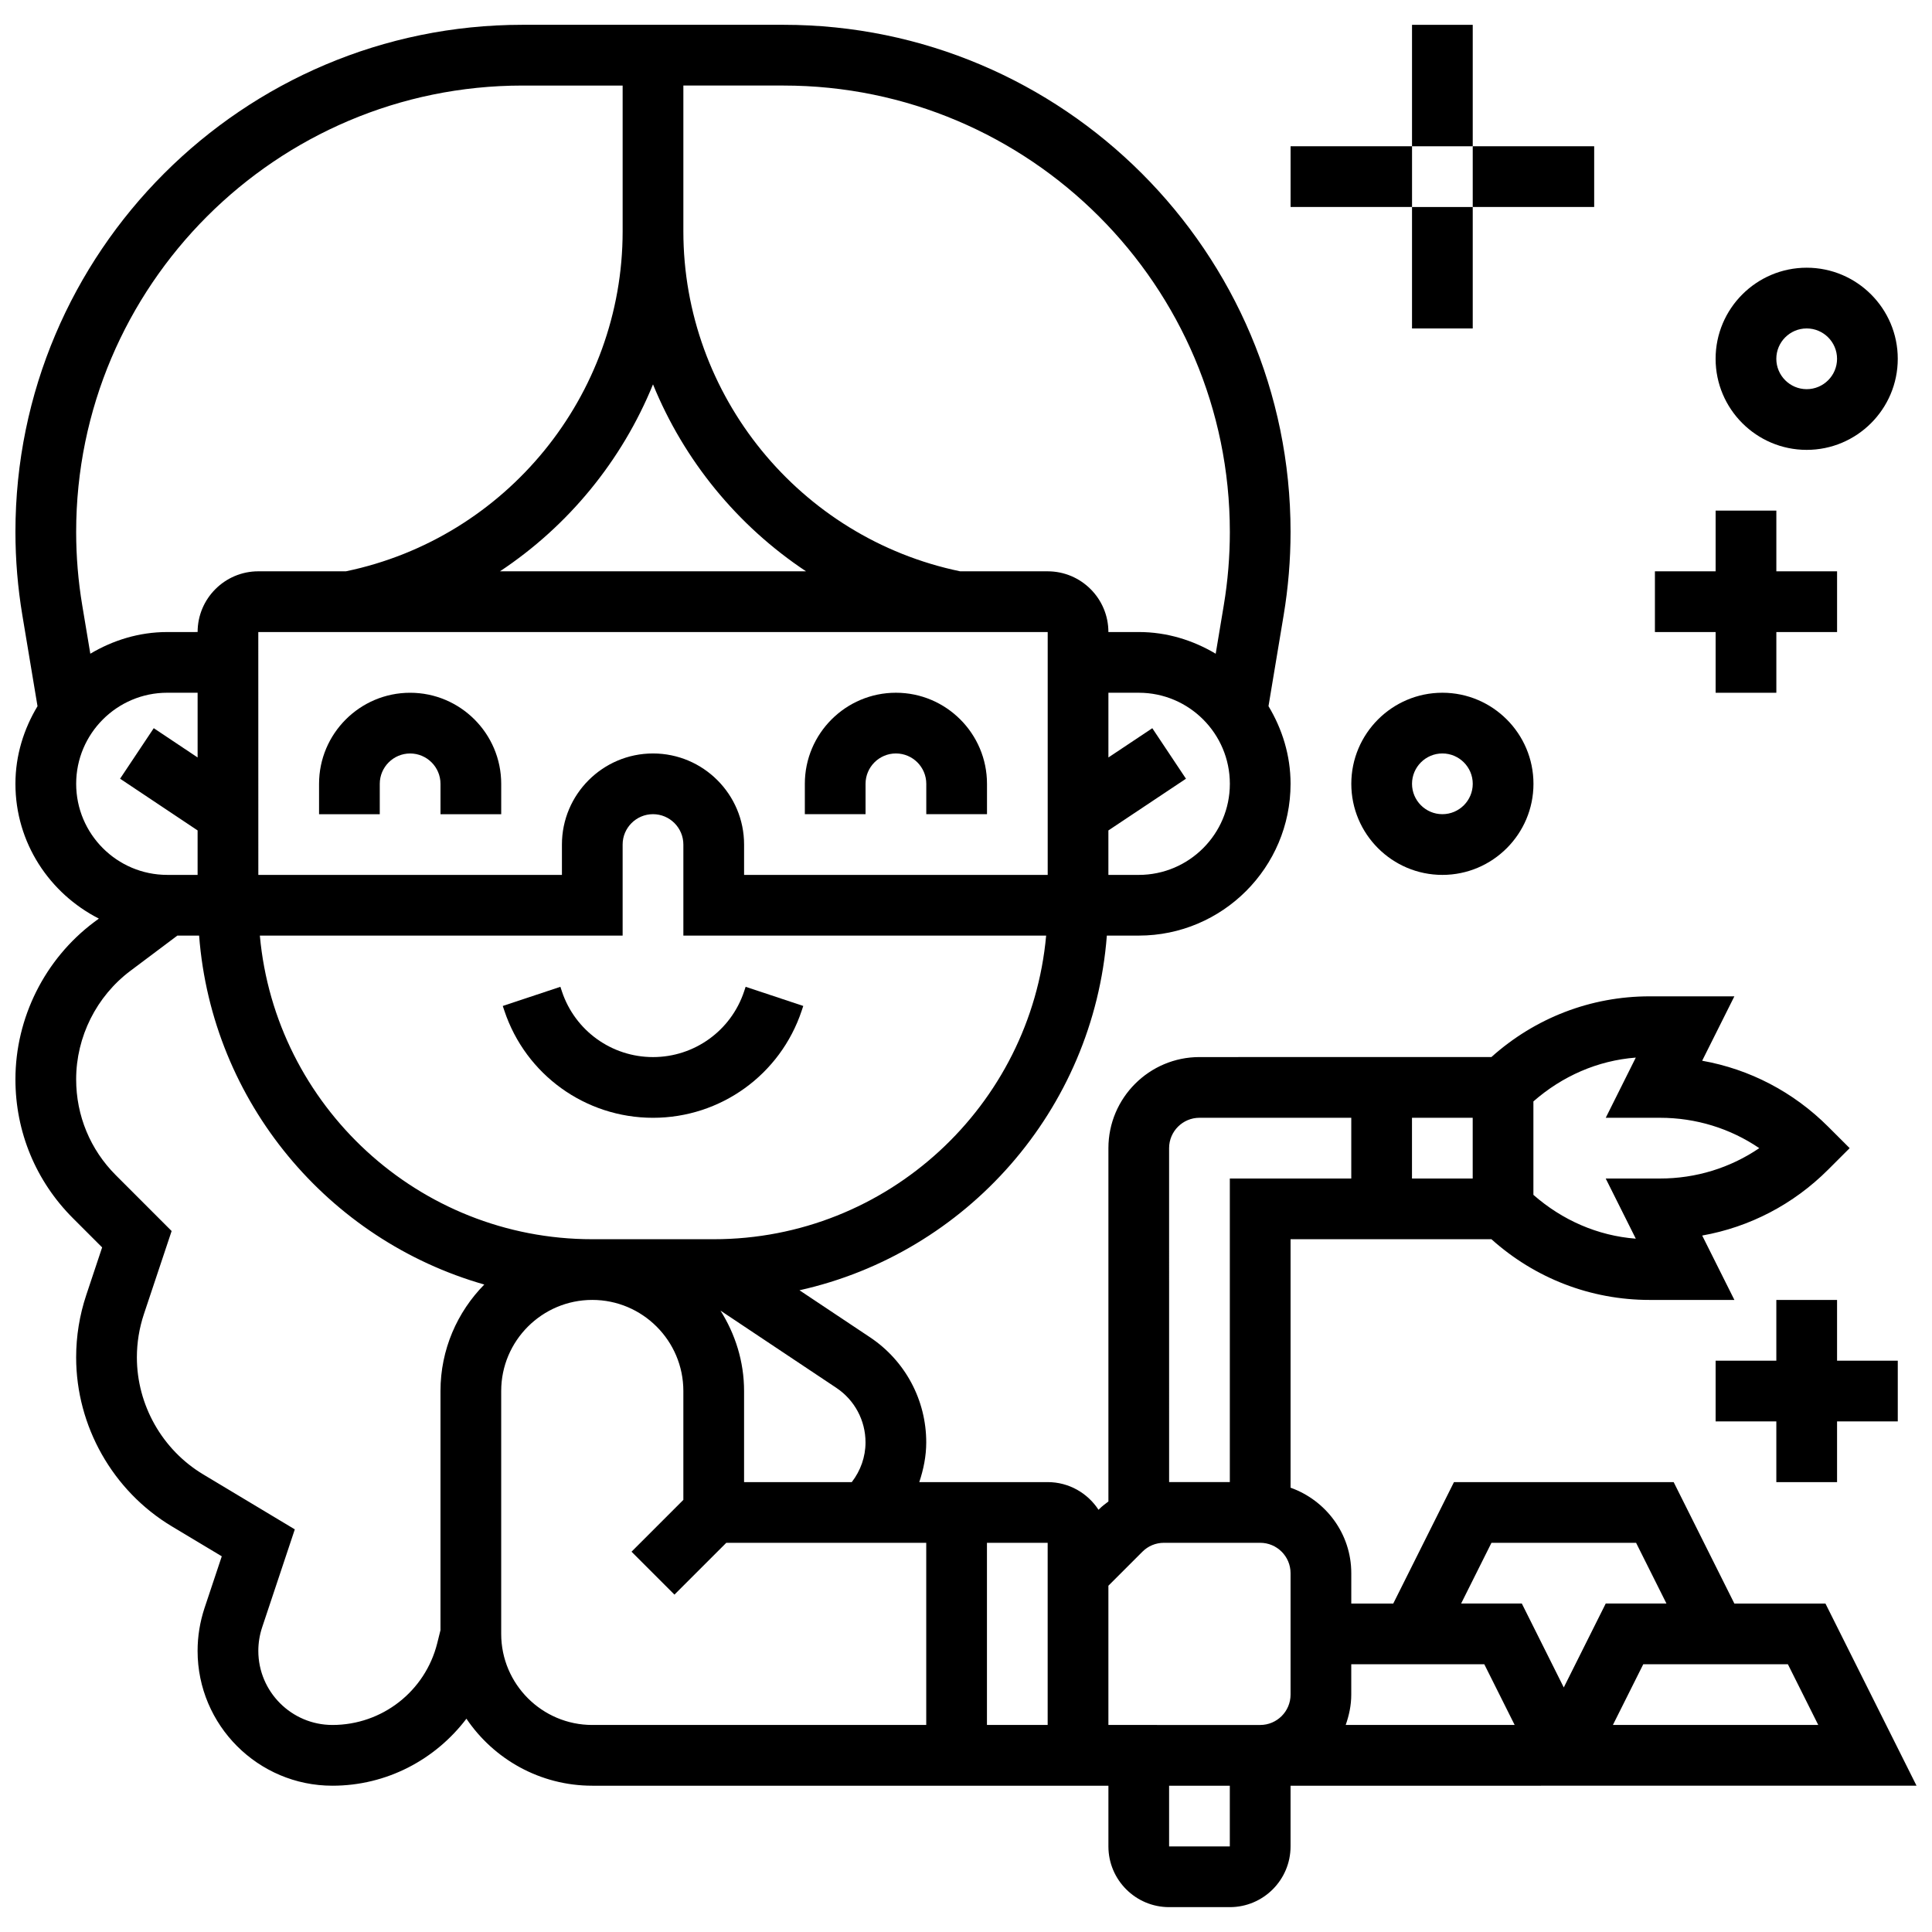 <?xml version="1.0" encoding="UTF-8"?>
<!-- Uploaded to: ICON Repo, www.svgrepo.com, Generator: ICON Repo Mixer Tools -->
<svg width="800px" height="800px" version="1.1" viewBox="144 144 512 512" xmlns="http://www.w3.org/2000/svg">
 <defs>
  <clipPath id="a">
   <path d="m148.09 150h503.81v500h-503.81z"/>
  </clipPath>
 </defs>
 <path d="m252.69 327.59c-13.309 0-24.137 10.828-24.137 24.137v8.047h16.09v-8.047c0-4.434 3.613-8.047 8.047-8.047s8.047 3.613 8.047 8.047v8.047h16.09v-8.047c0-13.305-10.828-24.137-24.137-24.137z"/>
 <path d="m373.38 351.72c0-4.434 3.613-8.047 8.047-8.047s8.047 3.613 8.047 8.047v8.047h16.09v-8.047c0-13.309-10.828-24.137-24.137-24.137s-24.137 10.828-24.137 24.137v8.047h16.09z"/>
 <path d="m292.92 406.75-0.41-1.238-15.27 5.078 0.418 1.246c5.656 16.984 21.488 28.391 39.398 28.391 17.91 0 33.742-11.41 39.406-28.402l0.41-1.238-15.27-5.078-0.41 1.234c-3.469 10.402-13.172 17.395-24.137 17.395-10.965 0-20.668-6.992-24.137-17.387z"/>
 <g clip-path="url(#a)">
  <path d="m651.9 617.23-24.137-48.273h-24.137l-16.09-32.184h-58.219l-16.09 32.184h-11.125v-8.047c0-10.477-6.75-19.324-16.09-22.656v-65.848h53.23c11.562 10.363 26.293 16.09 41.941 16.09h22.449l-8.535-17.066c12.574-2.238 24.16-8.246 33.391-17.477l5.688-5.684-5.695-5.688c-9.227-9.219-20.805-15.238-33.391-17.477l8.535-17.066h-22.449c-15.641 0-30.371 5.731-41.941 16.09l-77.359 0.004c-13.309 0-24.137 10.828-24.137 24.137v93.637c-0.805 0.621-1.625 1.207-2.356 1.938l-0.266 0.266c-2.875-4.406-7.832-7.336-13.473-7.336h-34.027c1.121-3.371 1.844-6.879 1.844-10.531 0-11.215-5.566-21.629-14.91-27.855l-18.684-12.453c44.219-9.848 77.906-47.734 81.457-93.992h8.457c22.184 0 40.23-18.047 40.23-40.23 0-7.547-2.219-14.531-5.848-20.574l4.016-24.105c1.211-7.262 1.832-14.695 1.832-22.082 0-74.094-60.277-134.38-134.37-134.38h-69.184c-74.09 0-134.37 60.281-134.37 134.38 0 7.387 0.621 14.828 1.836 22.094l4.016 24.105c-3.633 6.039-5.852 13.023-5.852 20.57 0 15.633 9.051 29.062 22.109 35.715l-1.297 0.965c-13.031 9.777-20.812 25.348-20.812 41.641 0 13.91 5.414 26.977 15.246 36.801l7.731 7.731-4.207 12.625c-1.777 5.34-2.68 10.895-2.68 16.516 0 18.246 9.719 35.402 25.352 44.781l13.242 7.941-4.586 13.75c-1.203 3.656-1.824 7.461-1.824 11.316 0 19.703 16.027 35.73 35.73 35.73 14.344 0 27.258-6.879 35.516-17.758 7.234 10.711 19.488 17.758 33.352 17.758h136.78v16.09c0 8.875 7.219 16.09 16.09 16.09h16.09c8.875 0 16.09-7.219 16.09-16.09v-16.09zm-278.53-90.988c0 3.879-1.32 7.516-3.637 10.531h-28.547v-24.137c0-7.844-2.348-15.117-6.25-21.312l30.688 20.461c4.852 3.231 7.746 8.637 7.746 14.457zm-40.23-53.836h-32.184c-46.086 0-84.016-35.418-88.094-80.457h96.141v-24.137c0-4.434 3.613-8.047 8.047-8.047 4.434 0 8.047 3.613 8.047 8.047v24.137h96.141c-4.082 45.039-42.012 80.457-88.098 80.457zm-120.69-160.91h209.2v64.367l-80.461-0.004v-8.047c0-13.309-10.828-24.137-24.137-24.137-13.309 0-24.137 10.828-24.137 24.137v8.047h-80.457zm64.051-16.094c18.16-12.051 32.32-29.352 40.551-49.539 8.23 20.188 22.391 37.484 40.551 49.539zm169.28 80.457h-8.047v-11.785l20.559-13.703-8.922-13.387-11.633 7.754v-17.152h8.047c13.309 0 24.137 10.828 24.137 24.137s-10.832 24.137-24.141 24.137zm24.141-90.906c0 6.508-0.539 13.051-1.609 19.445l-2.141 12.848c-6.004-3.57-12.922-5.75-20.391-5.75h-8.047c0-8.875-7.219-16.09-16.09-16.09h-23.195c-42.539-8.828-73.352-46.605-73.352-90.098v-38.637h26.543c65.219 0 118.28 53.062 118.28 118.28zm-187.46-118.28h26.543v38.637c0 43.504-30.816 81.27-73.352 90.098l-23.195-0.004c-8.875 0-16.09 7.219-16.09 16.09l-8.047 0.004c-7.465 0-14.387 2.18-20.387 5.746l-2.144-12.852c-1.07-6.394-1.609-12.938-1.609-19.438 0-65.219 53.062-118.28 118.28-118.28zm-94.141 160.91h8.047v17.152l-11.625-7.758-8.922 13.387 20.543 13.707v11.785h-8.043c-13.309 0-24.137-10.828-24.137-24.137-0.004-13.305 10.828-24.137 24.137-24.137zm43.773 273.55c-10.828 0-19.637-8.809-19.637-19.637 0-2.117 0.34-4.199 1.004-6.211l8.664-25.988-24.305-14.586c-10.828-6.504-17.547-18.387-17.547-31.004 0-3.879 0.629-7.731 1.852-11.426l7.356-22.047-14.766-14.773c-6.793-6.785-10.535-15.812-10.535-25.426 0-11.258 5.375-22.004 14.387-28.762l12.43-9.328h5.769c3.387 44.172 34.273 80.691 75.574 92.469-7.16 7.273-11.609 17.227-11.609 28.219v63.375l-0.859 3.453c-3.188 12.758-14.613 21.672-27.777 21.672zm44.727-24.137v-64.367c0-13.309 10.828-24.137 24.137-24.137 13.309 0 24.137 10.828 24.137 24.137v28.852l-13.734 13.734 11.375 11.375 13.738-13.73h52.988v48.273h-88.5c-13.309 0-24.141-10.828-24.141-24.137zm144.82 24.137h-16.09v-48.273h16.09zm16.094 0v-36.898l9.02-9.02c1.52-1.52 3.547-2.356 5.695-2.356h25.512c4.434 0 8.047 3.606 8.047 8.047v32.184c0 4.441-3.613 8.047-8.047 8.047zm188.12 0h-54.422l8.047-16.09h38.328zm-86.605-48.273h38.328l8.047 16.09h-16.09l-11.121 22.242-11.117-22.238h-16.09zm-1.898 32.184 8.047 16.09h-44.781c0.898-2.523 1.477-5.211 1.477-8.043v-8.047zm46.578-144.82c9.512 0 18.594 2.816 26.293 8.047-7.699 5.231-16.777 8.047-26.293 8.047h-14.402l7.973 15.945c-10.121-0.781-19.496-4.914-27.137-11.617v-24.758c7.644-6.703 17.023-10.836 27.137-11.617l-7.965 15.953zm-49.652 16.094h-16.09v-16.09h16.09zm-72.41-16.094h40.23v16.09h-32.184v80.457h-16.09l-0.004-88.5c0-4.441 3.613-8.047 8.047-8.047zm-8.047 193.1v-16.09h16.09v16.09z"/>
 </g>
 <path d="m630.84 536.78v-16.094h16.09v-16.09h-16.09v-16.094h-16.094v16.094h-16.09v16.09h16.09v16.094z"/>
 <path d="m598.66 327.59h16.09v-16.09h16.094v-16.094h-16.094v-16.09h-16.09v16.09h-16.09v16.094h16.09z"/>
 <path d="m502.11 351.72c0 13.309 10.828 24.137 24.137 24.137 13.309 0 24.137-10.828 24.137-24.137s-10.828-24.137-24.137-24.137c-13.305 0-24.137 10.832-24.137 24.137zm32.184 0c0 4.434-3.613 8.047-8.047 8.047-4.434 0-8.047-3.613-8.047-8.047s3.613-8.047 8.047-8.047c4.438 0.004 8.047 3.613 8.047 8.047z"/>
 <path d="m622.79 263.22c13.309 0 24.137-10.828 24.137-24.137 0-13.309-10.828-24.137-24.137-24.137-13.309 0-24.137 10.828-24.137 24.137 0 13.309 10.828 24.137 24.137 24.137zm0-32.18c4.434 0 8.047 3.613 8.047 8.047 0 4.434-3.613 8.047-8.047 8.047-4.434 0-8.047-3.613-8.047-8.047 0-4.438 3.613-8.047 8.047-8.047z"/>
 <path d="m518.2 150.58h16.09v32.184h-16.09z"/>
 <path d="m534.29 182.76h32.184v16.09h-32.184z"/>
 <path d="m518.2 198.86h16.09v32.184h-16.09z"/>
 <path d="m486.02 182.76h32.184v16.09h-32.184z"/>
</svg>